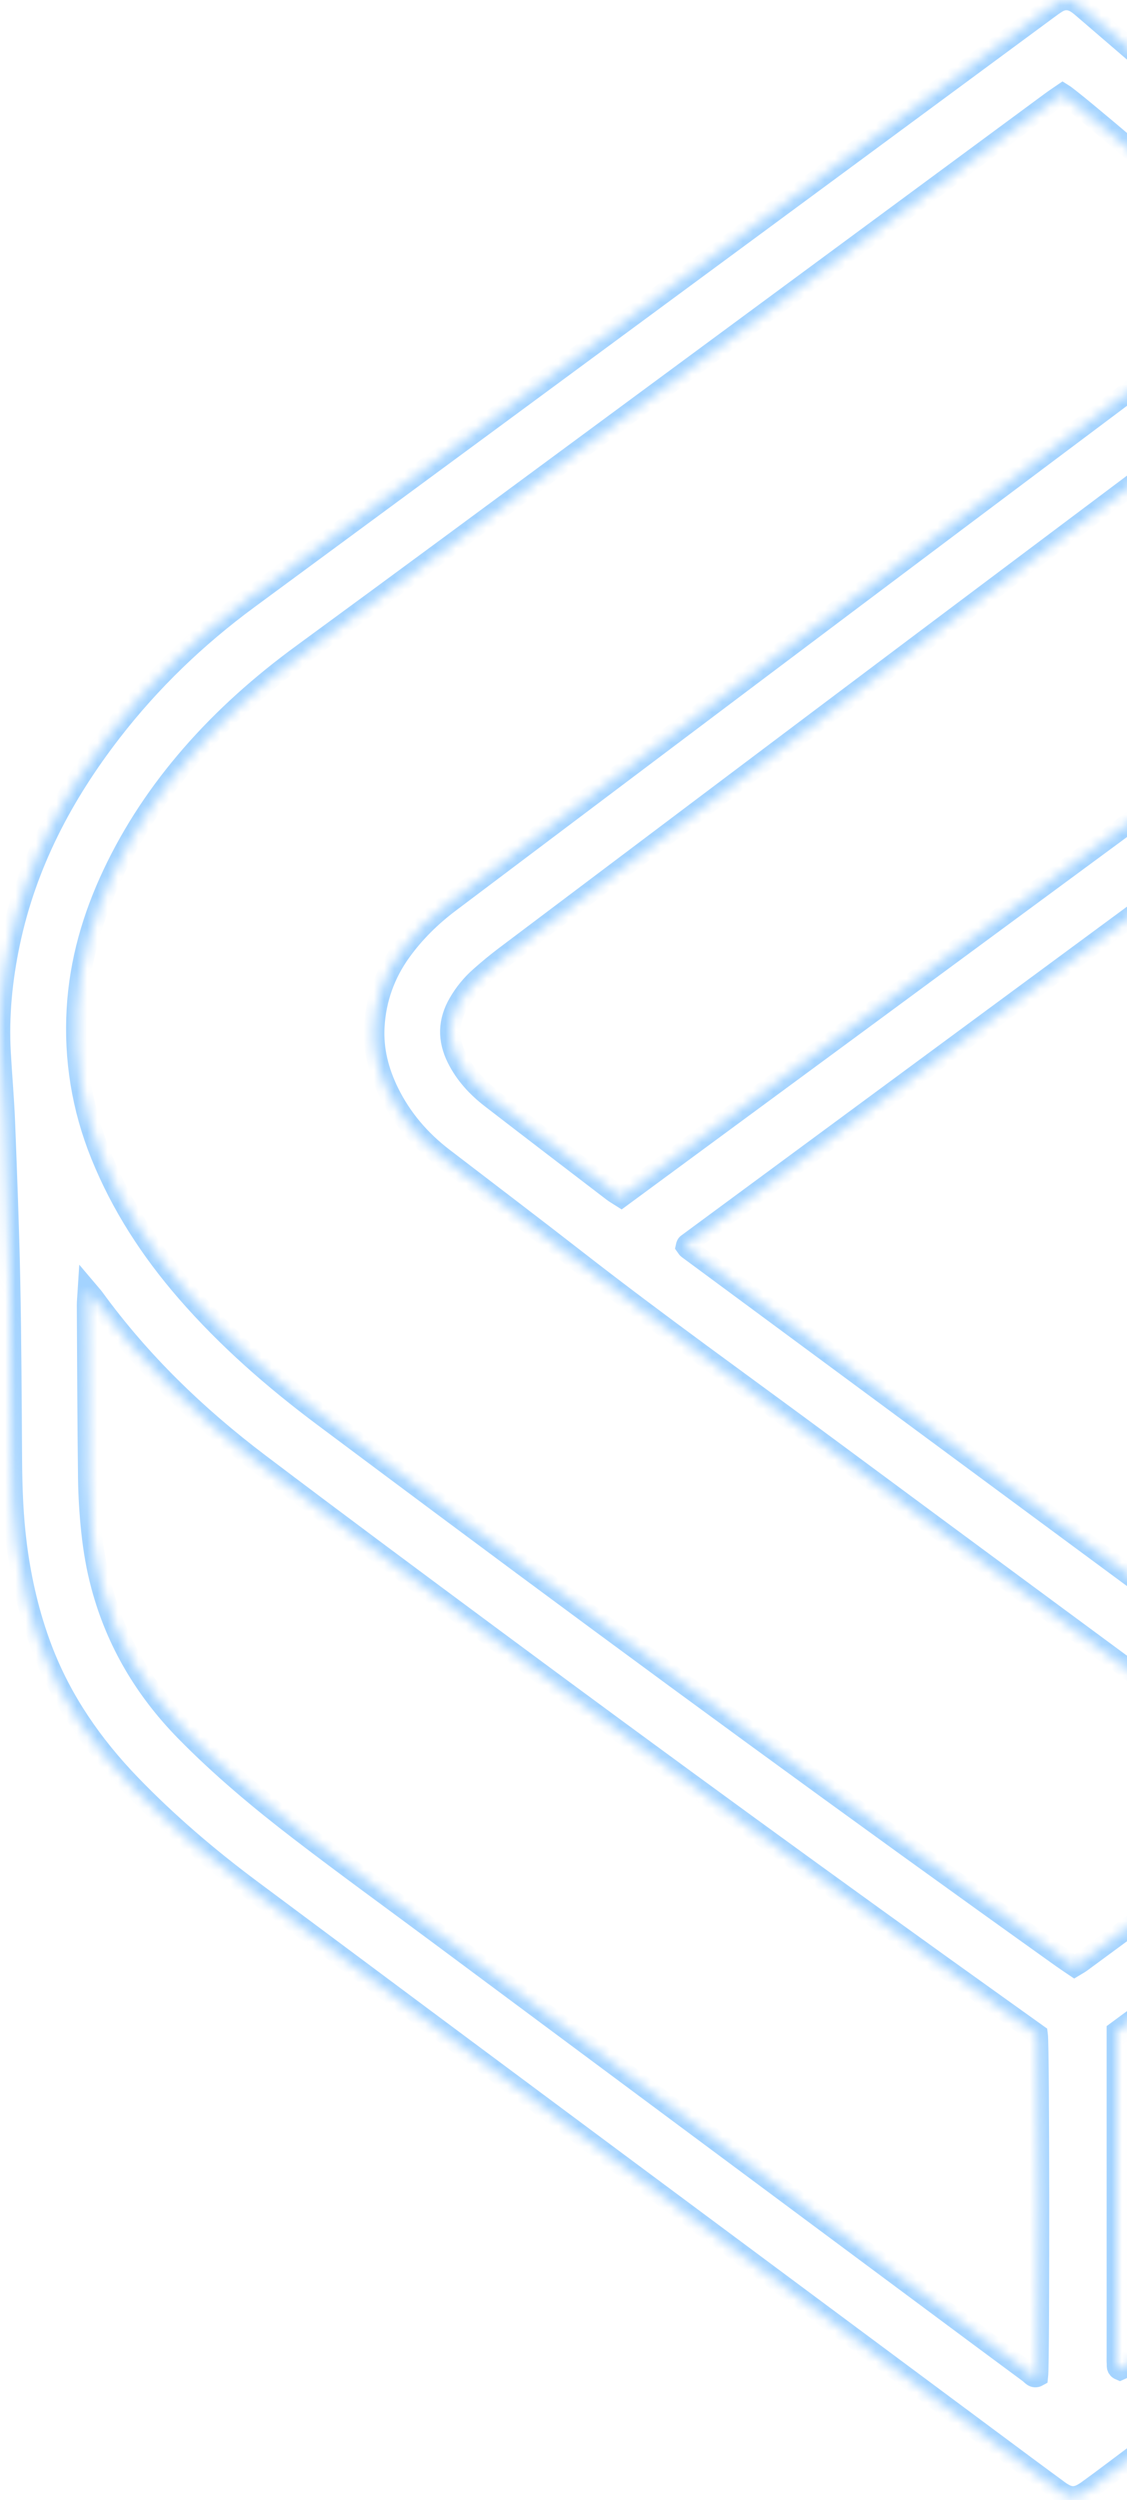 <svg width="110" height="244" viewBox="0 0 110 244" fill="none" xmlns="http://www.w3.org/2000/svg">
<g opacity="0.5">
<mask id="path-1-inside-1_1424_6562" fill="white">
<path d="M135.023 221.444C134.15 222.085 133.415 222.617 132.689 223.16C124.562 229.257 116.437 235.355 108.31 241.451C107.581 241.998 106.852 242.543 106.111 243.072C105.073 243.811 104.411 243.826 103.371 243.068C101.165 241.456 98.977 239.823 96.785 238.193C72.675 220.262 48.553 202.35 24.471 184.381C20.323 181.286 16.379 177.919 12.771 174.184C9.035 170.315 6.013 165.966 4.094 160.899C2.865 157.653 2.085 154.293 1.637 150.851C1.27 148.033 1.173 145.203 1.155 142.365C1.117 136.549 1.093 130.73 0.976 124.916C0.873 119.773 0.671 114.633 0.471 109.494C0.384 107.238 0.18 104.986 0.055 102.731C-0.145 99.11 0.211 95.538 0.96 91.992C2.582 84.312 6.128 77.573 10.883 71.424C14.723 66.457 19.207 62.156 24.256 58.438C40.847 46.22 57.429 33.988 74.012 21.758C83.422 14.818 92.826 7.87 102.234 0.927C102.542 0.7 102.85 0.468 103.176 0.271C103.811 -0.112 104.458 -0.081 105.074 0.315C105.354 0.495 105.607 0.721 105.861 0.94C113.82 7.786 121.779 14.636 129.738 21.483C130.136 21.825 130.541 22.156 131.003 22.541C131.419 22.251 131.811 21.994 132.185 21.714C140.741 15.311 149.294 8.904 157.849 2.499C158.501 2.01 159.175 1.55 159.806 1.035C160.913 0.13 161.777 0.19 162.895 1.063C164.443 2.272 166.046 3.411 167.621 4.585C180.883 14.456 194.141 24.332 207.406 34.2C218.864 42.724 230.359 51.197 241.772 59.781C245.907 62.891 249.858 66.252 253.443 70.01C257.328 74.081 260.42 78.668 262.275 84.03C263.377 87.216 264.085 90.491 264.487 93.843C264.757 96.094 264.801 98.348 264.832 100.607C264.926 107.625 264.973 114.644 265.12 121.661C265.22 126.466 265.446 131.269 265.634 136.072C265.688 137.465 265.792 138.855 265.891 140.246C266.586 150.099 263.929 159.071 258.778 167.368C254.318 174.553 248.593 180.562 241.799 185.559C231.84 192.884 221.886 200.216 211.936 207.555C196.973 218.59 182.015 229.634 167.055 240.673C165.859 241.555 164.659 242.43 163.458 243.303C163.227 243.472 162.994 243.644 162.743 243.779C162.143 244.103 161.537 244.065 160.971 243.705C160.651 243.5 160.364 243.238 160.074 242.988C152.804 236.736 145.535 230.482 138.266 224.229C137.215 223.323 136.161 222.421 135.023 221.444ZM138.847 68.454C139.407 68.885 139.78 69.182 140.163 69.464C155.235 80.596 170.323 91.705 185.374 102.864C193.533 108.914 201.806 114.808 209.814 121.063C214.121 124.426 218.478 127.722 222.813 131.049C224.698 132.495 226.244 134.246 227.48 136.28C228.57 138.074 229.214 140.025 229.419 142.106C229.723 145.188 228.935 148.013 227.261 150.595C226.129 152.34 224.745 153.862 223.123 155.161C222.262 155.849 221.389 156.522 220.508 157.185C204.196 169.461 187.885 181.739 171.565 194.006C161.797 201.349 152.015 208.673 142.241 216.008C141.91 216.257 141.603 216.535 141.297 216.789C141.394 216.956 141.424 217.058 141.492 217.117C147.842 222.6 154.196 228.08 160.551 233.557C161.022 233.963 161.506 234.355 161.987 234.752C162.023 234.782 162.07 234.802 162.115 234.814C162.161 234.826 162.21 234.822 162.354 234.829C162.641 234.633 163.001 234.403 163.344 234.15C175.605 225.103 187.865 216.051 200.128 207.004C212.314 198.014 224.496 189.021 236.698 180.052C239.68 177.86 242.497 175.488 245.075 172.829C249.009 168.772 252.326 164.276 254.803 159.169C257.031 154.577 258.417 149.767 258.562 144.639C258.69 140.069 257.942 135.652 256.23 131.397C254.217 126.395 251.332 121.953 247.812 117.904C244.082 113.613 239.87 109.848 235.346 106.428C231.523 103.54 227.674 100.683 223.835 97.815C203.525 82.642 183.127 67.591 162.575 52.753C162.191 52.476 161.796 52.215 161.336 51.899C153.865 57.379 146.429 62.853 138.847 68.454ZM103.732 9.139C103.371 9.388 102.974 9.646 102.594 9.926C87.982 20.709 73.374 31.497 58.761 42.279C49.007 49.477 39.263 56.689 29.483 63.85C25.52 66.751 21.875 69.983 18.651 73.693C15.582 77.225 13 81.08 11.001 85.321C9.038 89.486 7.773 93.842 7.508 98.46C7.226 103.379 7.996 108.128 9.841 112.701C11.841 117.653 14.707 122.053 18.19 126.067C22.172 130.655 26.714 134.621 31.562 138.247C35.553 141.232 39.548 144.211 43.544 147.189C63.447 162.02 83.477 176.674 103.679 191.091C104.065 191.366 104.464 191.624 104.872 191.902C105.116 191.753 105.329 191.647 105.518 191.508C112.543 186.342 119.567 181.172 126.587 176C126.759 175.873 126.894 175.695 127.105 175.48C126.603 175.099 126.191 174.778 125.771 174.468C110.739 163.365 95.694 152.283 80.681 141.156C72.56 135.137 64.332 129.265 56.355 123.05C52.008 119.663 47.615 116.334 43.244 112.977C41.004 111.257 39.205 109.155 37.954 106.615C36.966 104.607 36.408 102.455 36.533 100.212C36.683 97.524 37.555 95.054 39.147 92.848C40.481 91 42.08 89.432 43.89 88.069C57.096 78.124 70.295 68.168 83.51 58.236C96.916 48.158 110.339 38.103 123.752 28.035C124.086 27.785 124.394 27.5 124.786 27.171C124.419 26.818 124.126 26.514 123.811 26.236C114.853 18.357 104.833 9.82 103.732 9.139ZM132.581 73.132C132.211 73.374 131.965 73.519 131.736 73.688C110.177 89.59 88.619 105.493 67.063 121.398C67.028 121.424 67.004 121.474 66.986 121.517C66.969 121.556 66.967 121.601 66.958 121.642C67.014 121.719 67.055 121.817 67.128 121.871C88.904 137.964 110.682 154.054 132.462 170.143C132.731 170.341 133.012 170.526 133.289 170.714C133.327 170.739 133.376 170.752 133.421 170.759C133.468 170.766 133.517 170.761 133.634 170.761C133.821 170.637 134.066 170.489 134.295 170.32C155.856 154.421 177.416 138.52 198.975 122.618C199.012 122.59 199.043 122.545 199.058 122.502C199.072 122.465 199.061 122.417 199.061 122.225C176.977 105.917 154.823 89.551 132.581 73.132ZM156.987 12.513C156.372 12.938 155.979 13.191 155.606 13.47C149.621 17.951 143.637 22.431 137.658 26.917C121.75 38.852 105.838 50.782 89.939 62.728C76.377 72.919 62.828 83.129 49.28 93.337C48.439 93.971 47.626 94.647 46.839 95.347C46.012 96.081 45.316 96.934 44.758 97.902C43.737 99.668 43.695 101.44 44.602 103.267C45.39 104.854 46.555 106.111 47.933 107.175C51.878 110.22 55.838 113.246 59.797 116.276C60.055 116.473 60.346 116.631 60.639 116.819C92.82 93.129 124.926 69.43 156.987 45.792C156.987 34.713 156.987 23.765 156.987 12.513ZM109.011 198.238C109.011 198.786 109.011 199.218 109.011 199.649C109.011 209.695 109.011 219.741 109.011 229.787C109.011 230.076 108.997 230.365 109.02 230.652C109.037 230.869 108.945 231.142 109.312 231.297C109.801 231.089 110.217 230.691 110.667 230.354C126.157 218.744 141.651 207.142 157.128 195.515C176.896 180.666 196.651 165.798 216.405 150.93C217.399 150.182 218.359 149.385 219.29 148.559C220.08 147.858 220.751 147.041 221.276 146.11C222.272 144.344 222.309 142.565 221.424 140.74C220.672 139.188 219.545 137.957 218.208 136.922C214.192 133.812 210.156 130.729 206.123 127.641C205.904 127.473 205.649 127.356 205.37 127.191C173.255 150.871 141.176 174.523 109.011 198.238ZM8.583 125.974C8.542 126.641 8.499 127.004 8.5 127.367C8.532 132.992 8.548 138.616 8.617 144.24C8.639 145.968 8.744 147.701 8.925 149.419C9.115 151.232 9.421 153.031 9.898 154.8C11.369 160.264 14.163 164.943 18.101 168.962C21.568 172.498 25.357 175.666 29.273 178.672C33.719 182.087 38.261 185.375 42.76 188.721C58.757 200.614 74.753 212.509 90.75 224.403C93.98 226.805 97.21 229.208 100.448 231.598C100.688 231.775 100.899 232.141 101.303 231.915C101.456 230.567 101.442 199.764 101.277 198.541C100.236 197.796 99.147 197.016 98.056 196.238C81.331 184.287 64.718 172.183 48.207 159.937C40.548 154.256 32.891 148.573 25.288 142.817C19.183 138.195 13.708 132.912 9.181 126.686C9.07 126.533 8.937 126.393 8.583 125.974ZM257.49 117.997C257.516 117.294 257.549 116.835 257.546 116.375C257.507 110.99 257.475 105.607 257.412 100.222C257.393 98.637 257.34 97.047 257.197 95.469C257.016 93.461 256.723 91.466 256.216 89.506C254.77 83.93 251.959 79.152 247.948 75.059C244.481 71.522 240.708 68.331 236.777 65.346C230.098 60.276 223.332 55.32 216.602 50.316C203.488 40.567 190.373 30.819 177.26 21.069C173.53 18.297 169.805 15.516 166.066 12.754C165.667 12.459 165.306 12.054 164.703 11.94C164.524 12.53 164.588 13.056 164.588 13.571C164.583 23.523 164.585 33.474 164.585 43.426C164.585 43.763 164.597 44.099 164.588 44.435C164.579 44.8 164.71 45.088 165.005 45.302C165.277 45.499 165.546 45.698 165.817 45.895C169.814 48.791 173.816 51.679 177.806 54.584C198.573 69.698 219.207 84.994 239.75 100.413C246.222 105.272 252.085 110.762 256.874 117.344C257 117.519 257.169 117.66 257.49 117.997Z"/>
</mask>
<path d="M135.023 221.444C134.15 222.085 133.415 222.617 132.689 223.16C124.562 229.257 116.437 235.355 108.31 241.451C107.581 241.998 106.852 242.543 106.111 243.072C105.073 243.811 104.411 243.826 103.371 243.068C101.165 241.456 98.977 239.823 96.785 238.193C72.675 220.262 48.553 202.35 24.471 184.381C20.323 181.286 16.379 177.919 12.771 174.184C9.035 170.315 6.013 165.966 4.094 160.899C2.865 157.653 2.085 154.293 1.637 150.851C1.27 148.033 1.173 145.203 1.155 142.365C1.117 136.549 1.093 130.73 0.976 124.916C0.873 119.773 0.671 114.633 0.471 109.494C0.384 107.238 0.18 104.986 0.055 102.731C-0.145 99.11 0.211 95.538 0.96 91.992C2.582 84.312 6.128 77.573 10.883 71.424C14.723 66.457 19.207 62.156 24.256 58.438C40.847 46.22 57.429 33.988 74.012 21.758C83.422 14.818 92.826 7.87 102.234 0.927C102.542 0.7 102.85 0.468 103.176 0.271C103.811 -0.112 104.458 -0.081 105.074 0.315C105.354 0.495 105.607 0.721 105.861 0.94C113.82 7.786 121.779 14.636 129.738 21.483C130.136 21.825 130.541 22.156 131.003 22.541C131.419 22.251 131.811 21.994 132.185 21.714C140.741 15.311 149.294 8.904 157.849 2.499C158.501 2.01 159.175 1.55 159.806 1.035C160.913 0.13 161.777 0.19 162.895 1.063C164.443 2.272 166.046 3.411 167.621 4.585C180.883 14.456 194.141 24.332 207.406 34.2C218.864 42.724 230.359 51.197 241.772 59.781C245.907 62.891 249.858 66.252 253.443 70.01C257.328 74.081 260.42 78.668 262.275 84.03C263.377 87.216 264.085 90.491 264.487 93.843C264.757 96.094 264.801 98.348 264.832 100.607C264.926 107.625 264.973 114.644 265.12 121.661C265.22 126.466 265.446 131.269 265.634 136.072C265.688 137.465 265.792 138.855 265.891 140.246C266.586 150.099 263.929 159.071 258.778 167.368C254.318 174.553 248.593 180.562 241.799 185.559C231.84 192.884 221.886 200.216 211.936 207.555C196.973 218.59 182.015 229.634 167.055 240.673C165.859 241.555 164.659 242.43 163.458 243.303C163.227 243.472 162.994 243.644 162.743 243.779C162.143 244.103 161.537 244.065 160.971 243.705C160.651 243.5 160.364 243.238 160.074 242.988C152.804 236.736 145.535 230.482 138.266 224.229C137.215 223.323 136.161 222.421 135.023 221.444ZM138.847 68.454C139.407 68.885 139.78 69.182 140.163 69.464C155.235 80.596 170.323 91.705 185.374 102.864C193.533 108.914 201.806 114.808 209.814 121.063C214.121 124.426 218.478 127.722 222.813 131.049C224.698 132.495 226.244 134.246 227.48 136.28C228.57 138.074 229.214 140.025 229.419 142.106C229.723 145.188 228.935 148.013 227.261 150.595C226.129 152.34 224.745 153.862 223.123 155.161C222.262 155.849 221.389 156.522 220.508 157.185C204.196 169.461 187.885 181.739 171.565 194.006C161.797 201.349 152.015 208.673 142.241 216.008C141.91 216.257 141.603 216.535 141.297 216.789C141.394 216.956 141.424 217.058 141.492 217.117C147.842 222.6 154.196 228.08 160.551 233.557C161.022 233.963 161.506 234.355 161.987 234.752C162.023 234.782 162.07 234.802 162.115 234.814C162.161 234.826 162.21 234.822 162.354 234.829C162.641 234.633 163.001 234.403 163.344 234.15C175.605 225.103 187.865 216.051 200.128 207.004C212.314 198.014 224.496 189.021 236.698 180.052C239.68 177.86 242.497 175.488 245.075 172.829C249.009 168.772 252.326 164.276 254.803 159.169C257.031 154.577 258.417 149.767 258.562 144.639C258.69 140.069 257.942 135.652 256.23 131.397C254.217 126.395 251.332 121.953 247.812 117.904C244.082 113.613 239.87 109.848 235.346 106.428C231.523 103.54 227.674 100.683 223.835 97.815C203.525 82.642 183.127 67.591 162.575 52.753C162.191 52.476 161.796 52.215 161.336 51.899C153.865 57.379 146.429 62.853 138.847 68.454ZM103.732 9.139C103.371 9.388 102.974 9.646 102.594 9.926C87.982 20.709 73.374 31.497 58.761 42.279C49.007 49.477 39.263 56.689 29.483 63.85C25.52 66.751 21.875 69.983 18.651 73.693C15.582 77.225 13 81.08 11.001 85.321C9.038 89.486 7.773 93.842 7.508 98.46C7.226 103.379 7.996 108.128 9.841 112.701C11.841 117.653 14.707 122.053 18.19 126.067C22.172 130.655 26.714 134.621 31.562 138.247C35.553 141.232 39.548 144.211 43.544 147.189C63.447 162.02 83.477 176.674 103.679 191.091C104.065 191.366 104.464 191.624 104.872 191.902C105.116 191.753 105.329 191.647 105.518 191.508C112.543 186.342 119.567 181.172 126.587 176C126.759 175.873 126.894 175.695 127.105 175.48C126.603 175.099 126.191 174.778 125.771 174.468C110.739 163.365 95.694 152.283 80.681 141.156C72.56 135.137 64.332 129.265 56.355 123.05C52.008 119.663 47.615 116.334 43.244 112.977C41.004 111.257 39.205 109.155 37.954 106.615C36.966 104.607 36.408 102.455 36.533 100.212C36.683 97.524 37.555 95.054 39.147 92.848C40.481 91 42.08 89.432 43.89 88.069C57.096 78.124 70.295 68.168 83.51 58.236C96.916 48.158 110.339 38.103 123.752 28.035C124.086 27.785 124.394 27.5 124.786 27.171C124.419 26.818 124.126 26.514 123.811 26.236C114.853 18.357 104.833 9.82 103.732 9.139ZM132.581 73.132C132.211 73.374 131.965 73.519 131.736 73.688C110.177 89.59 88.619 105.493 67.063 121.398C67.028 121.424 67.004 121.474 66.986 121.517C66.969 121.556 66.967 121.601 66.958 121.642C67.014 121.719 67.055 121.817 67.128 121.871C88.904 137.964 110.682 154.054 132.462 170.143C132.731 170.341 133.012 170.526 133.289 170.714C133.327 170.739 133.376 170.752 133.421 170.759C133.468 170.766 133.517 170.761 133.634 170.761C133.821 170.637 134.066 170.489 134.295 170.32C155.856 154.421 177.416 138.52 198.975 122.618C199.012 122.59 199.043 122.545 199.058 122.502C199.072 122.465 199.061 122.417 199.061 122.225C176.977 105.917 154.823 89.551 132.581 73.132ZM156.987 12.513C156.372 12.938 155.979 13.191 155.606 13.47C149.621 17.951 143.637 22.431 137.658 26.917C121.75 38.852 105.838 50.782 89.939 62.728C76.377 72.919 62.828 83.129 49.28 93.337C48.439 93.971 47.626 94.647 46.839 95.347C46.012 96.081 45.316 96.934 44.758 97.902C43.737 99.668 43.695 101.44 44.602 103.267C45.39 104.854 46.555 106.111 47.933 107.175C51.878 110.22 55.838 113.246 59.797 116.276C60.055 116.473 60.346 116.631 60.639 116.819C92.82 93.129 124.926 69.43 156.987 45.792C156.987 34.713 156.987 23.765 156.987 12.513ZM109.011 198.238C109.011 198.786 109.011 199.218 109.011 199.649C109.011 209.695 109.011 219.741 109.011 229.787C109.011 230.076 108.997 230.365 109.02 230.652C109.037 230.869 108.945 231.142 109.312 231.297C109.801 231.089 110.217 230.691 110.667 230.354C126.157 218.744 141.651 207.142 157.128 195.515C176.896 180.666 196.651 165.798 216.405 150.93C217.399 150.182 218.359 149.385 219.29 148.559C220.08 147.858 220.751 147.041 221.276 146.11C222.272 144.344 222.309 142.565 221.424 140.74C220.672 139.188 219.545 137.957 218.208 136.922C214.192 133.812 210.156 130.729 206.123 127.641C205.904 127.473 205.649 127.356 205.37 127.191C173.255 150.871 141.176 174.523 109.011 198.238ZM8.583 125.974C8.542 126.641 8.499 127.004 8.5 127.367C8.532 132.992 8.548 138.616 8.617 144.24C8.639 145.968 8.744 147.701 8.925 149.419C9.115 151.232 9.421 153.031 9.898 154.8C11.369 160.264 14.163 164.943 18.101 168.962C21.568 172.498 25.357 175.666 29.273 178.672C33.719 182.087 38.261 185.375 42.76 188.721C58.757 200.614 74.753 212.509 90.75 224.403C93.98 226.805 97.21 229.208 100.448 231.598C100.688 231.775 100.899 232.141 101.303 231.915C101.456 230.567 101.442 199.764 101.277 198.541C100.236 197.796 99.147 197.016 98.056 196.238C81.331 184.287 64.718 172.183 48.207 159.937C40.548 154.256 32.891 148.573 25.288 142.817C19.183 138.195 13.708 132.912 9.181 126.686C9.07 126.533 8.937 126.393 8.583 125.974ZM257.49 117.997C257.516 117.294 257.549 116.835 257.546 116.375C257.507 110.99 257.475 105.607 257.412 100.222C257.393 98.637 257.34 97.047 257.197 95.469C257.016 93.461 256.723 91.466 256.216 89.506C254.77 83.93 251.959 79.152 247.948 75.059C244.481 71.522 240.708 68.331 236.777 65.346C230.098 60.276 223.332 55.32 216.602 50.316C203.488 40.567 190.373 30.819 177.26 21.069C173.53 18.297 169.805 15.516 166.066 12.754C165.667 12.459 165.306 12.054 164.703 11.94C164.524 12.53 164.588 13.056 164.588 13.571C164.583 23.523 164.585 33.474 164.585 43.426C164.585 43.763 164.597 44.099 164.588 44.435C164.579 44.8 164.71 45.088 165.005 45.302C165.277 45.499 165.546 45.698 165.817 45.895C169.814 48.791 173.816 51.679 177.806 54.584C198.573 69.698 219.207 84.994 239.75 100.413C246.222 105.272 252.085 110.762 256.874 117.344C257 117.519 257.169 117.66 257.49 117.997Z" stroke="#47A7FF" stroke-width="2" mask="url(#path-1-inside-1_1424_6562)"/>
</g>
</svg>
